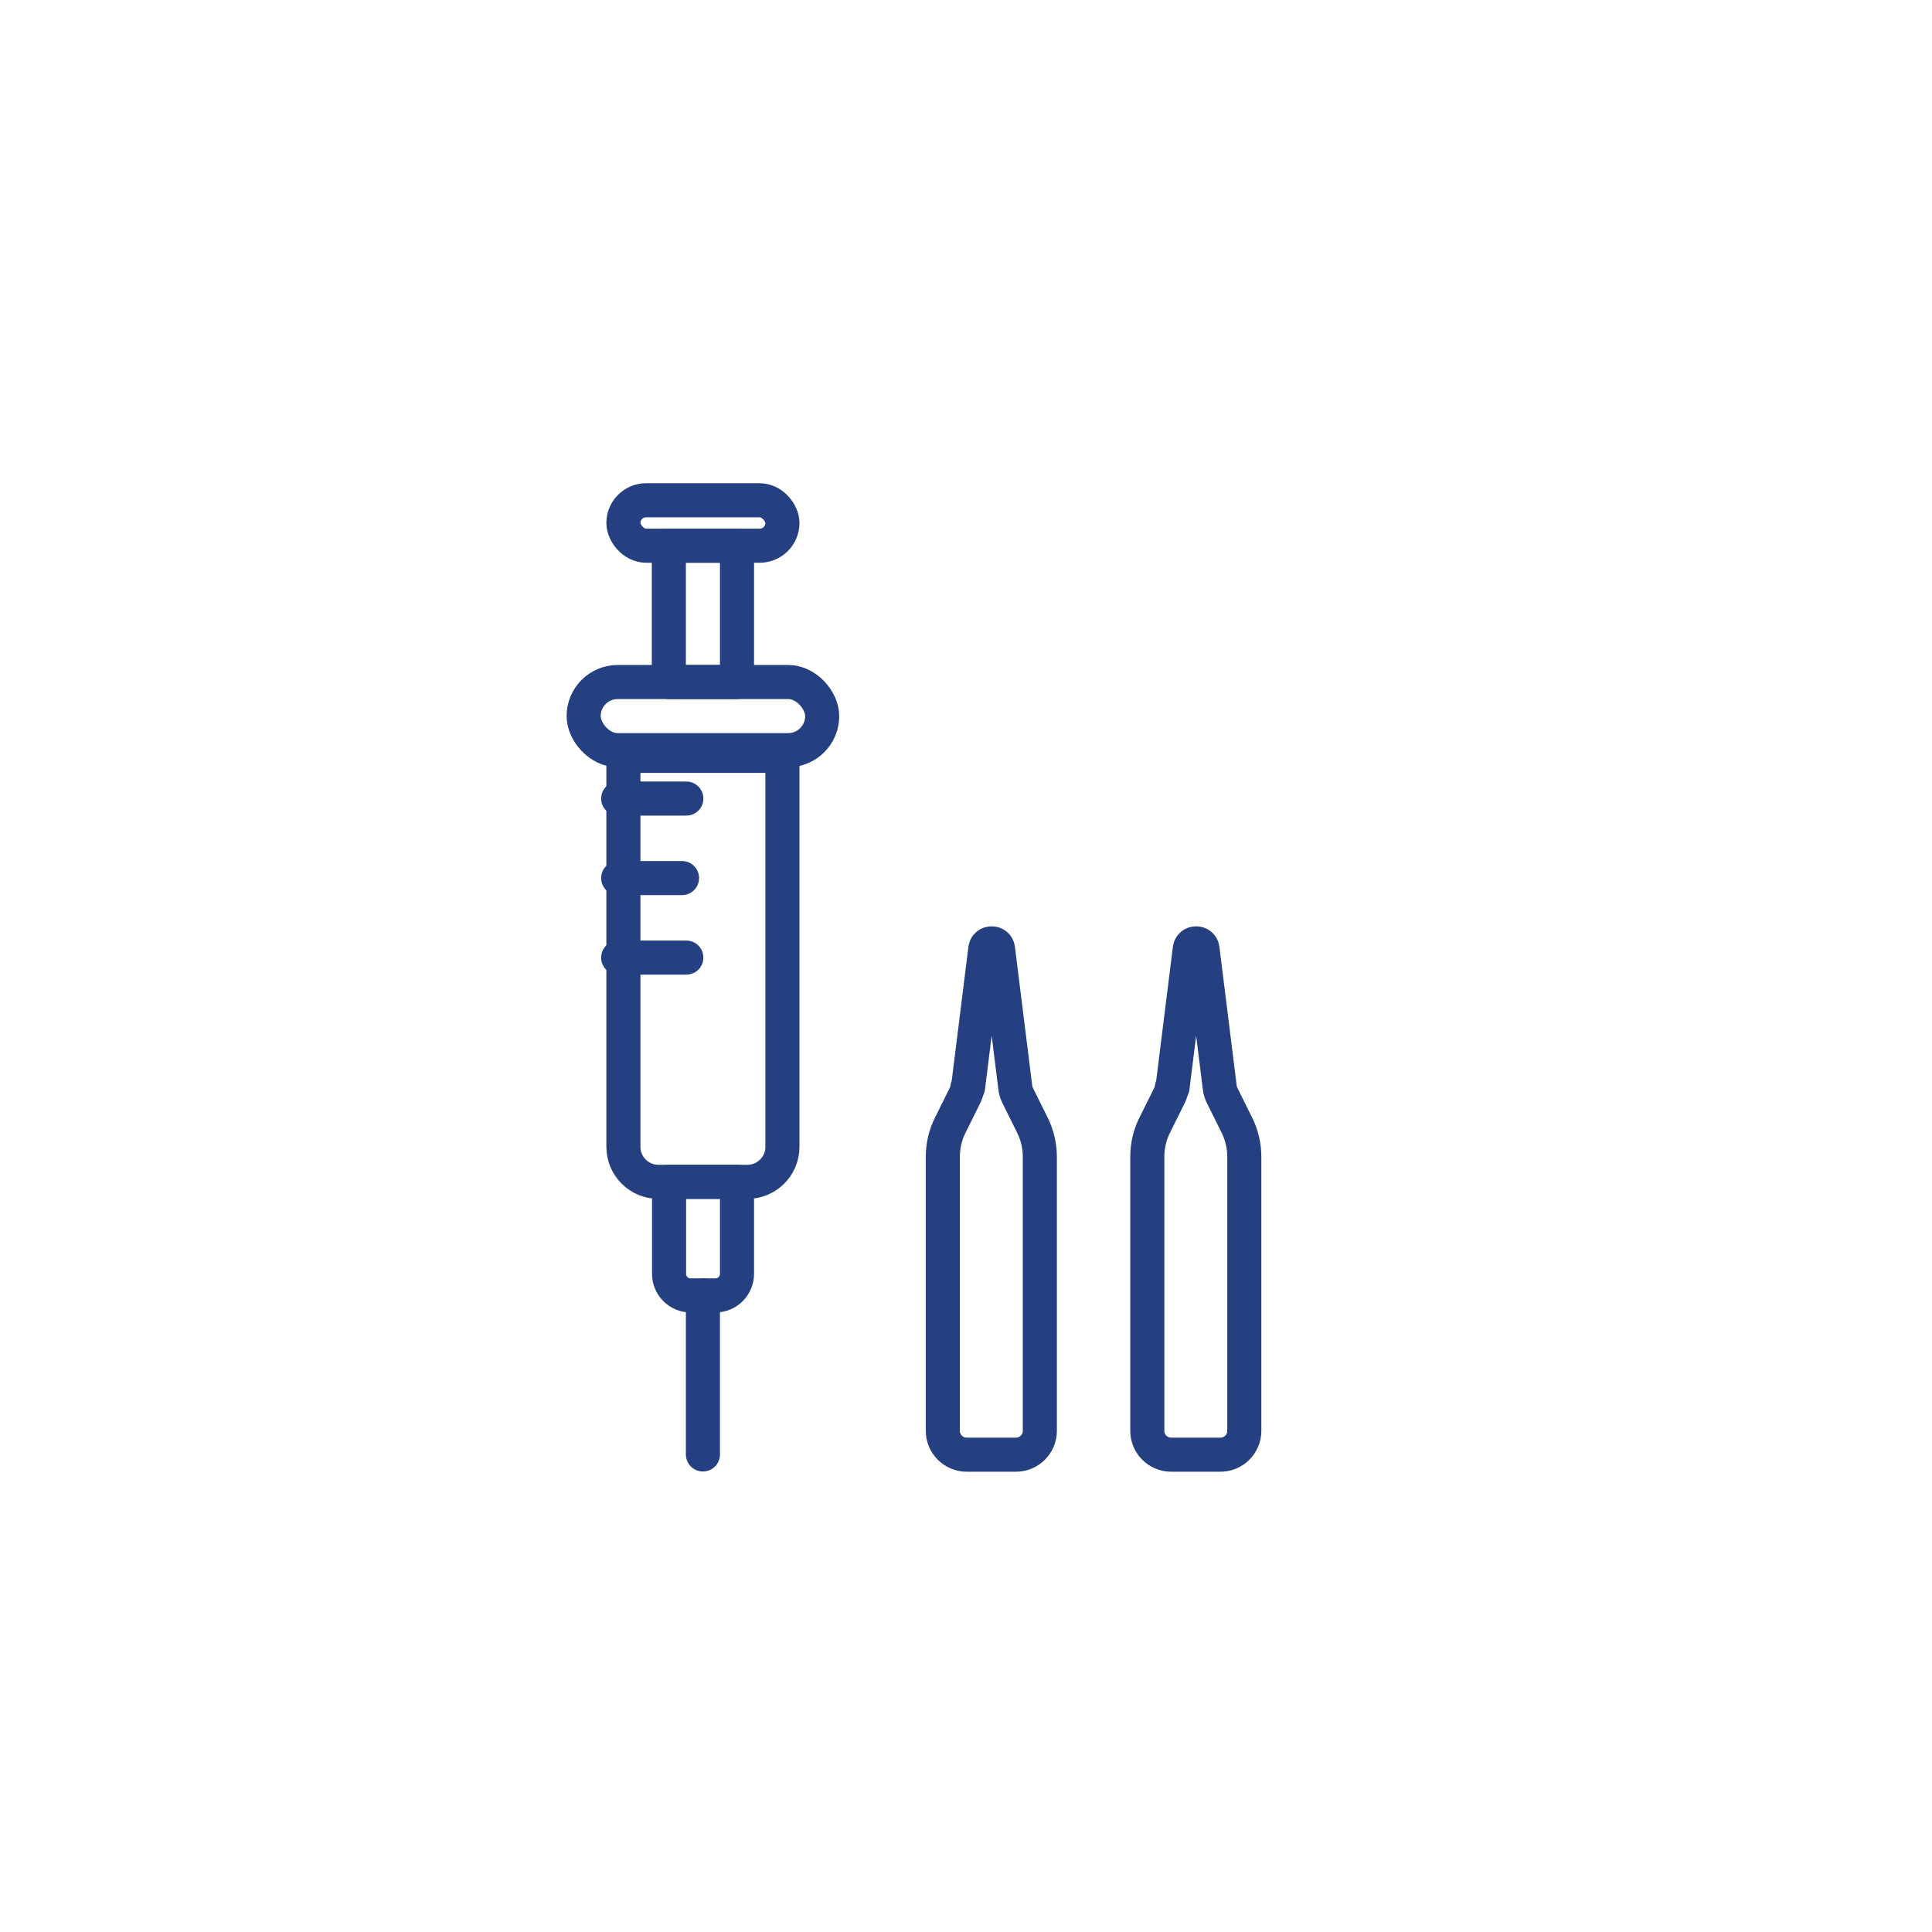 <?xml version="1.0" encoding="UTF-8"?>
<svg xmlns="http://www.w3.org/2000/svg" id="Livello_2" viewBox="0 0 85.04 85.04">
  <defs>
    <style>.cls-1{fill:none;stroke:#244080;stroke-linecap:round;stroke-linejoin:round;stroke-width:1.5px;}</style>
  </defs>
  <path class="cls-1" d="m51.61,47.87l.76-6.1c.04-.33.52-.33.56,0l.76,6.1c.01.12.05.23.1.34l.65,1.31c.22.44.33.92.33,1.4v12.06c0,.58-.47,1.05-1.05,1.05h-2.17c-.58,0-1.05-.47-1.05-1.05v-12.06c0-.49.11-.97.33-1.4l.65-1.31c.05-.11.09-.22.1-.34Z"></path>
  <path class="cls-1" d="m42.61,47.87l.76-6.1c.04-.33.52-.33.56,0l.76,6.1c.01.12.05.23.1.34l.65,1.31c.22.44.33.92.33,1.4v12.06c0,.58-.47,1.05-1.05,1.05h-2.17c-.58,0-1.05-.47-1.05-1.05v-12.06c0-.49.11-.97.33-1.4l.65-1.31c.05-.11.09-.22.1-.34Z"></path>
  <rect class="cls-1" x="27.44" y="22.02" width="7" height="2" rx="1" ry="1"></rect>
  <rect class="cls-1" x="25.69" y="30.02" width="10.5" height="3" rx="1.5" ry="1.5"></rect>
  <path class="cls-1" d="m21.56,39.14h17.21c.85,0,1.54.69,1.54,1.54v3.92c0,.85-.69,1.54-1.54,1.54h-17.21v-7h0Z" transform="translate(73.58 11.71) rotate(90)"></path>
  <rect class="cls-1" x="27.94" y="25.52" width="6" height="3" transform="translate(57.96 -3.92) rotate(90)"></rect>
  <path class="cls-1" d="m28.44,53.02h4.05c.53,0,.95.43.95.95v1.09c0,.53-.43.95-.95.95h-4.05v-3h0Z" transform="translate(85.46 23.58) rotate(90)"></path>
  <line class="cls-1" x1="30.94" y1="64.02" x2="30.94" y2="57.02"></line>
  <line class="cls-1" x1="27.21" y1="42.15" x2="30.21" y2="42.15"></line>
  <line class="cls-1" x1="27.21" y1="38.65" x2="30.02" y2="38.65"></line>
  <line class="cls-1" x1="27.21" y1="35.15" x2="30.21" y2="35.15"></line>
</svg>
